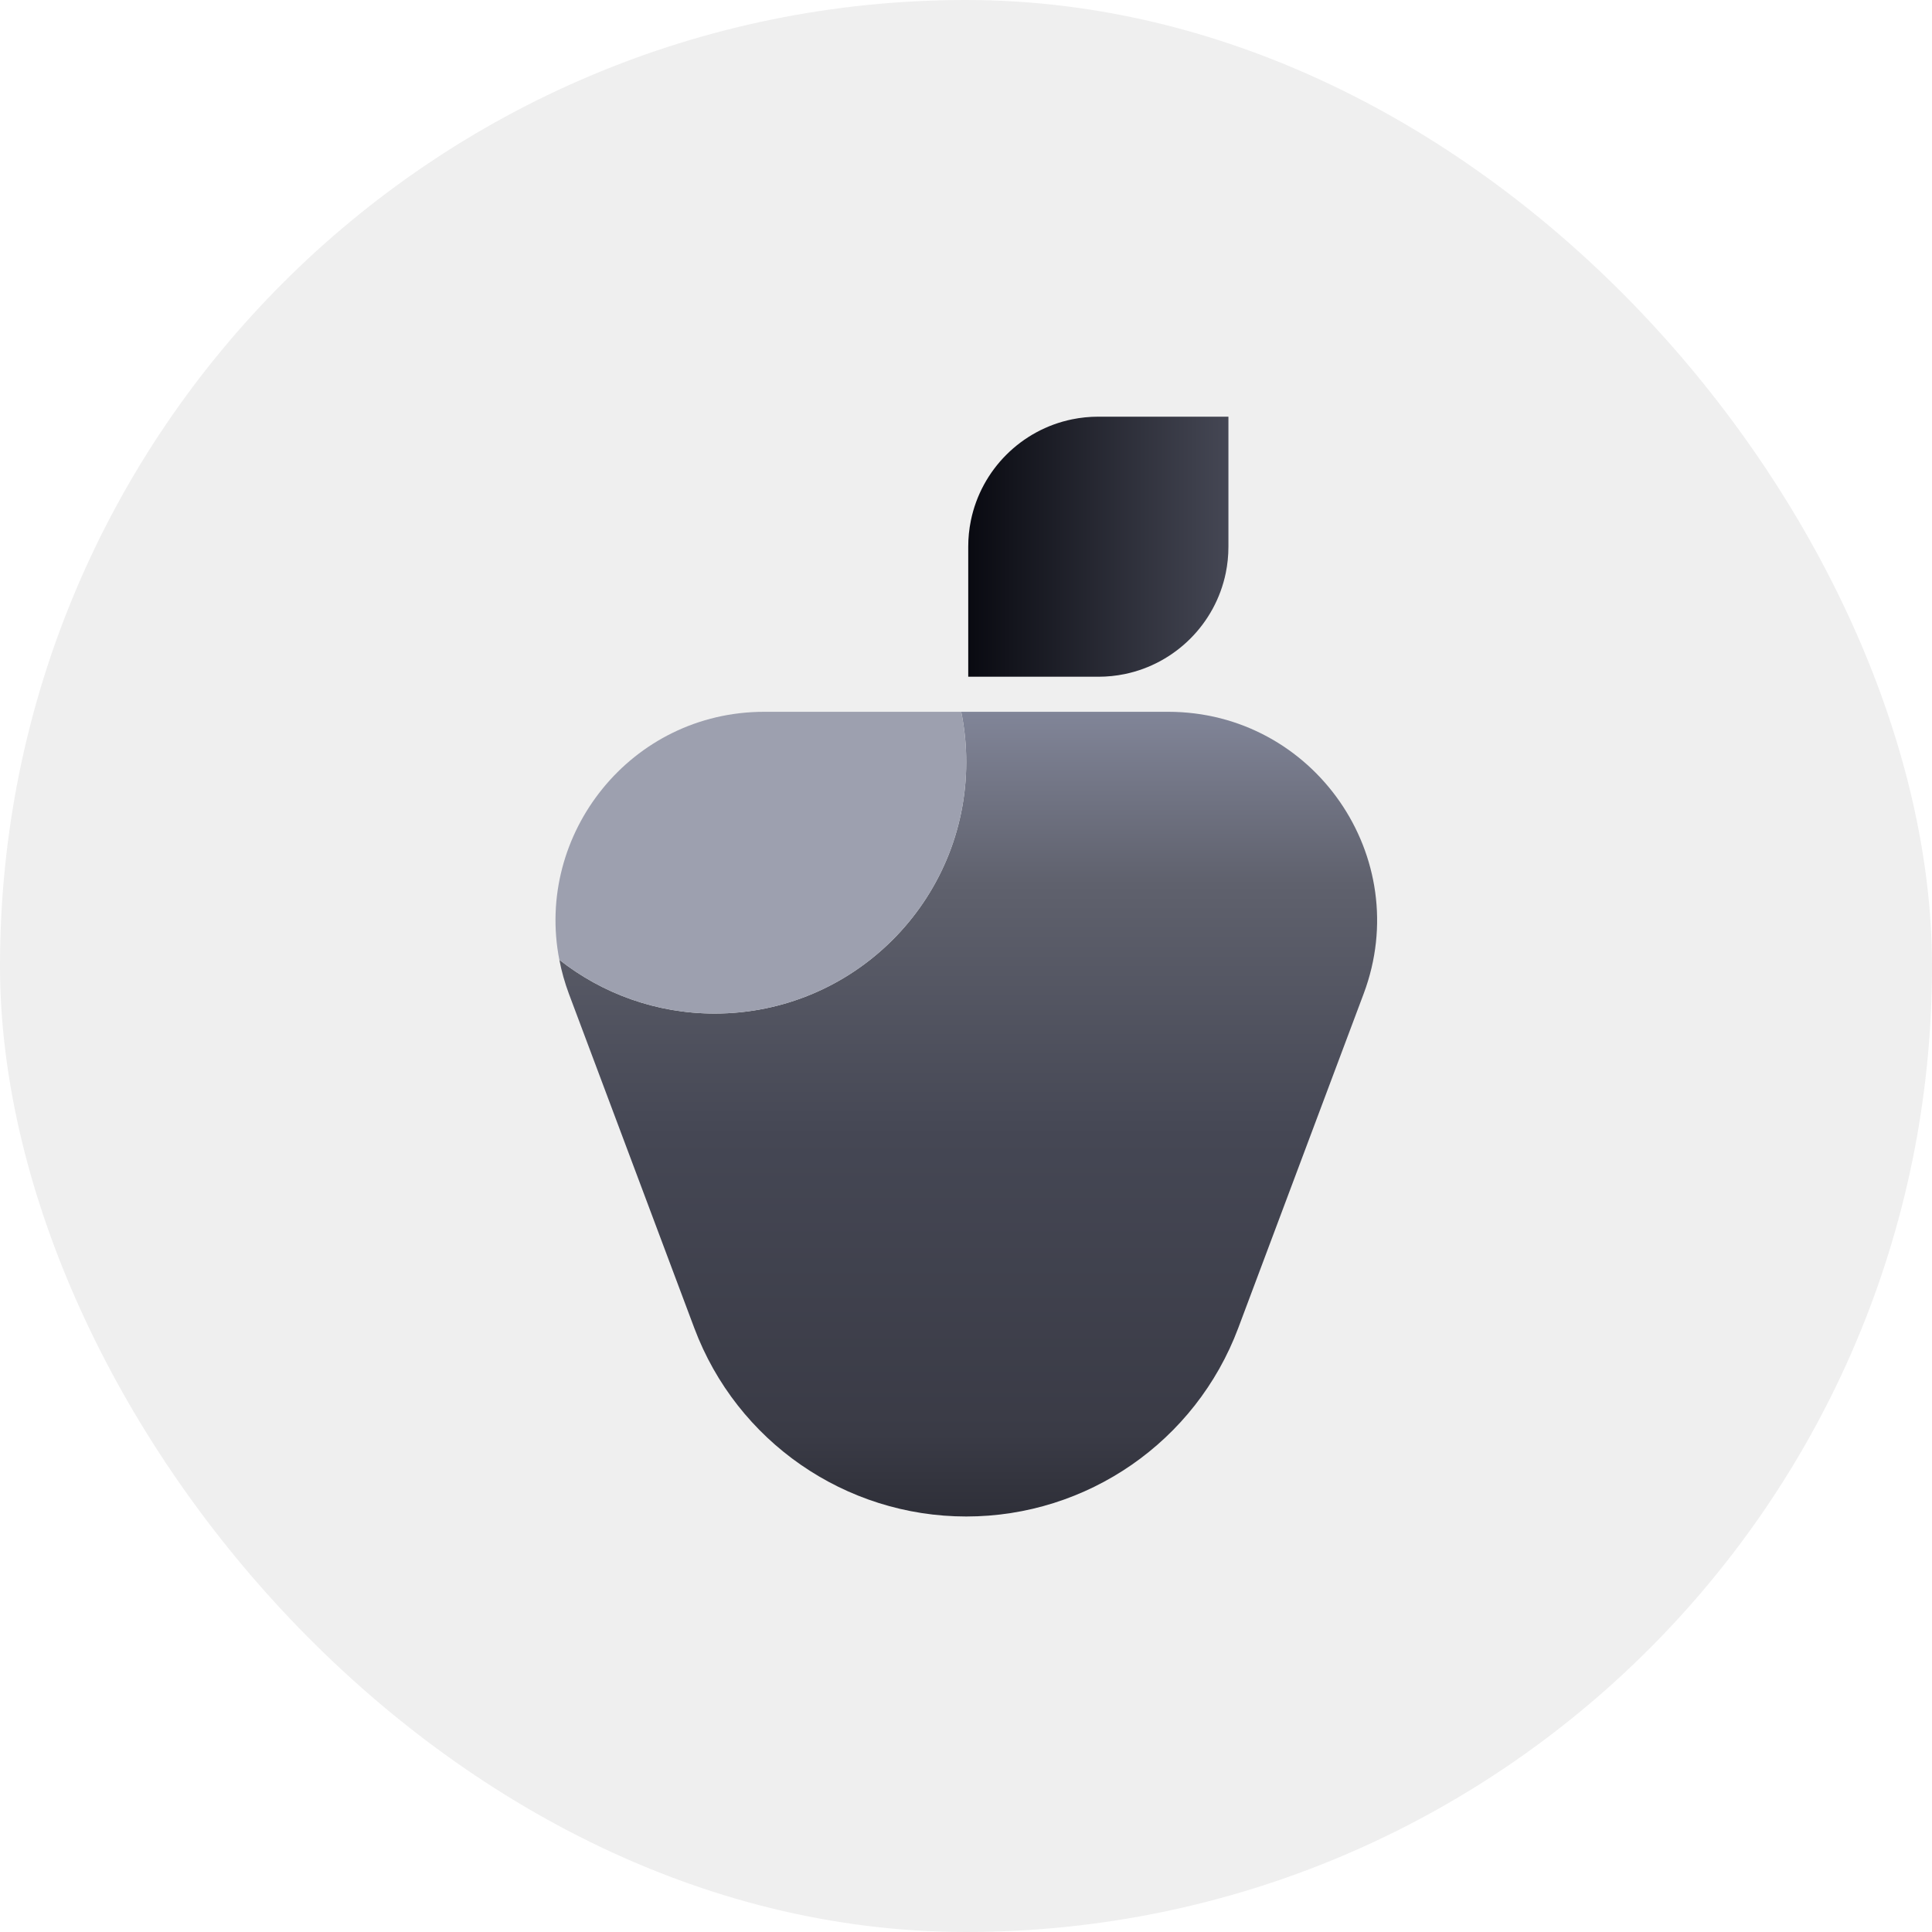 <svg xmlns="http://www.w3.org/2000/svg" version="1.1" xmlns:xlink="http://www.w3.org/1999/xlink" width="1000" height="1000"><g clip-path="url(#SvgjsClipPath1138)"><rect width="1000" height="1000" fill="#efefef"></rect><g transform="matrix(1.6,0,0,1.6,100,100)"><svg xmlns="http://www.w3.org/2000/svg" version="1.1" xmlns:xlink="http://www.w3.org/1999/xlink" width="500" height="500"><svg width="500" height="500" viewBox="0 0 500 500" fill="none" xmlns="http://www.w3.org/2000/svg">
<path d="M315.391 167.765H248.455C249.542 173.12 250.088 178.571 250.086 184.035C250.086 228.963 213.648 265.385 168.698 265.385C149.727 265.385 132.287 258.878 118.447 248.001C119.17 251.742 120.203 255.417 121.535 258.987L162.114 367.147C175.866 403.801 210.922 428.083 250.086 428.083C289.251 428.083 324.307 403.801 338.059 367.147L378.638 258.987C395.197 214.848 362.553 167.765 315.391 167.765Z" fill="url(#paint0_linear_1376_74)"></path>
<path d="M250.086 184.035C250.086 178.463 249.522 173.023 248.454 167.765H184.781C141.52 167.765 110.506 207.381 118.445 248.001C132.285 258.878 149.726 265.385 168.697 265.385C213.647 265.385 250.086 228.963 250.086 184.035Z" fill="#9DA0AF"></path>
<path d="M292.809 72.295C289.903 72.295 287.066 72.589 284.327 73.149C267.889 76.511 254.942 89.452 251.578 105.883C251.008 108.673 250.721 111.513 250.723 114.36V156.425H292.809C295.714 156.425 298.55 156.131 301.29 155.571C317.728 152.209 330.675 139.268 334.04 122.837C334.6 120.099 334.895 117.263 334.895 114.359V72.295H292.809Z" fill="url(#paint1_linear_1376_74)"></path>
<defs>
<linearGradient id="paint0_linear_1376_74" x1="250.722" y1="428.083" x2="250.722" y2="167.765" gradientUnits="userSpaceOnUse">
<stop stop-color="#2E2F38"></stop>
<stop offset="0.102" stop-color="#3A3B46"></stop>
<stop offset="0.473" stop-color="#454754"></stop>
<stop offset="0.786" stop-color="#5F616D"></stop>
<stop offset="1" stop-color="#818598"></stop>
</linearGradient>
<linearGradient id="paint1_linear_1376_74" x1="250.723" y1="114.36" x2="334.894" y2="114.36" gradientUnits="userSpaceOnUse">
<stop stop-color="#090A11"></stop>
<stop offset="1" stop-color="#454754"></stop>
</linearGradient>
<clipPath id="SvgjsClipPath1138"><rect width="1000" height="1000" x="0" y="0" rx="500" ry="500"></rect></clipPath></defs>
</svg></svg></g></g></svg>
